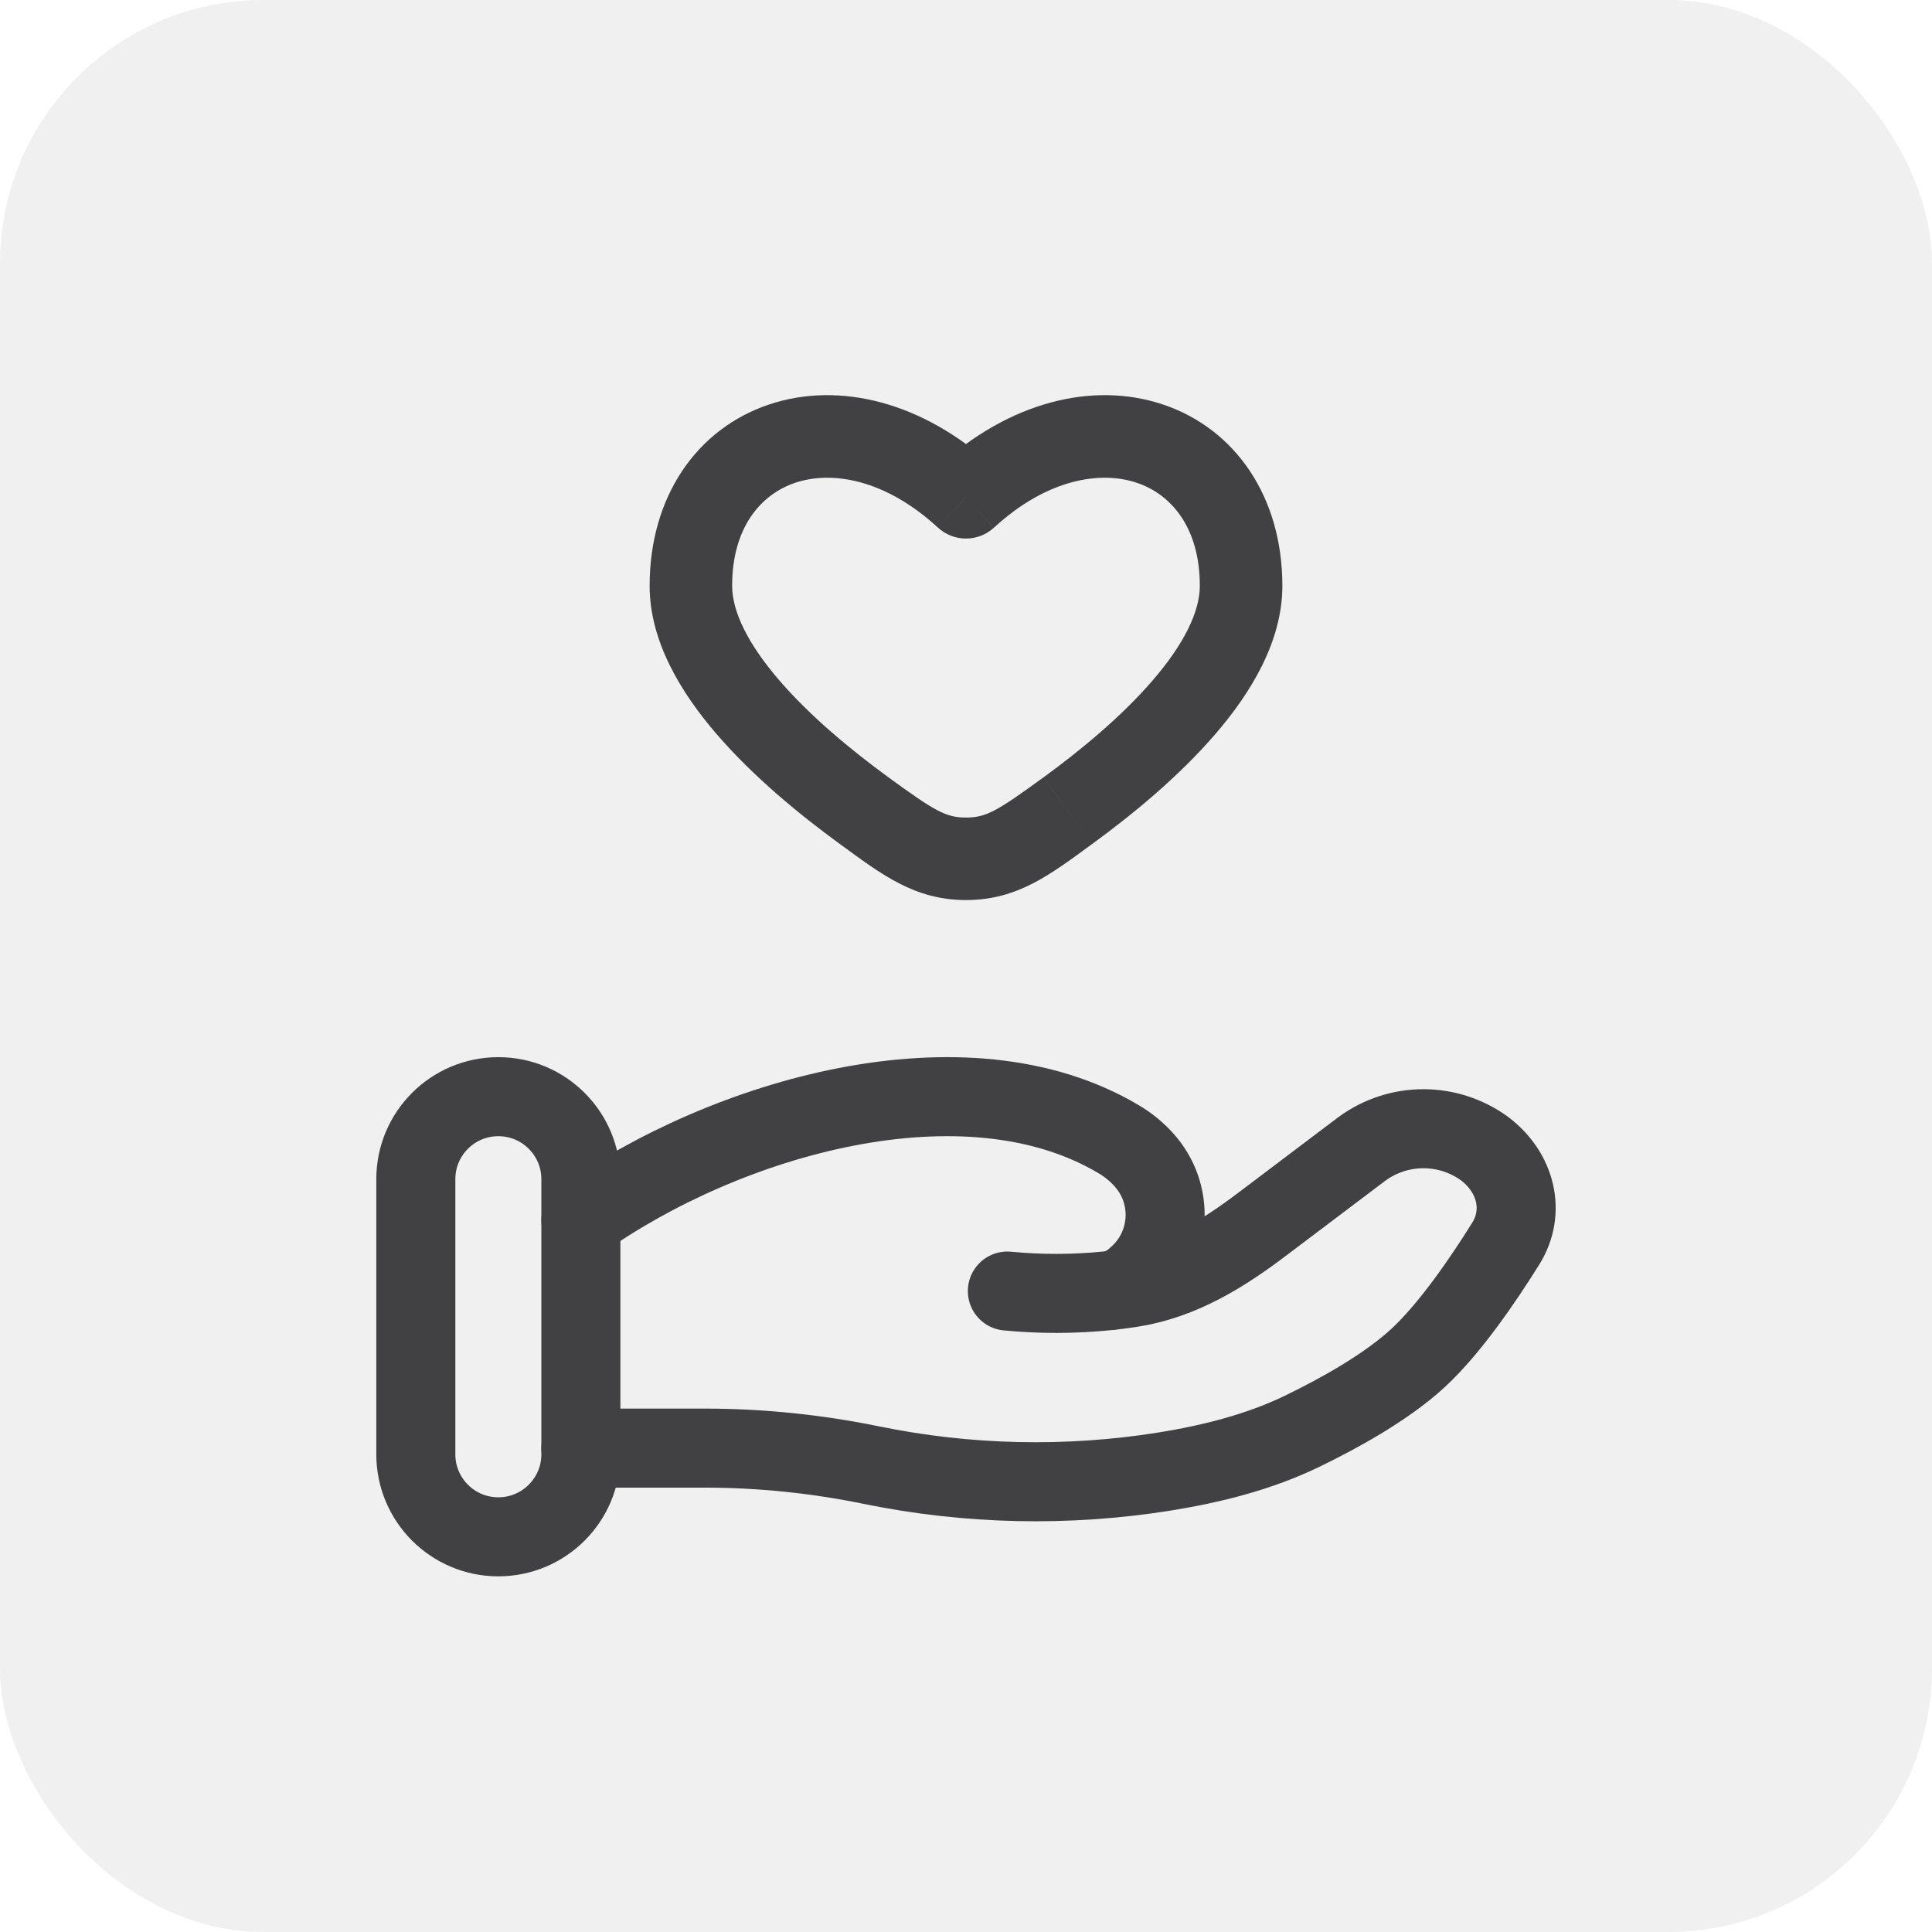 <?xml version="1.0" encoding="UTF-8"?> <svg xmlns="http://www.w3.org/2000/svg" width="44" height="44" viewBox="0 0 44 44" fill="none"><rect width="44" height="44" rx="6" fill="#414042" fill-opacity="0.08"></rect><path d="M22 11.326L21.363 12.018C21.537 12.177 21.764 12.265 21.999 12.265C22.235 12.265 22.462 12.177 22.635 12.018L22 11.326ZM20.235 17.704C19.371 17.073 18.448 16.307 17.751 15.498C17.032 14.665 16.674 13.927 16.674 13.342H14.795C14.795 14.616 15.519 15.79 16.327 16.726C17.158 17.689 18.208 18.552 19.128 19.222L20.235 17.704ZM16.674 13.342C16.674 12.015 17.326 11.258 18.11 10.995C18.927 10.719 20.145 10.897 21.363 12.018L22.635 10.634C21.035 9.163 19.123 8.672 17.512 9.213C15.866 9.767 14.795 11.313 14.795 13.342H16.674ZM24.872 19.222C25.791 18.553 26.841 17.689 27.672 16.726C28.48 15.79 29.205 14.616 29.205 13.342H27.325C27.325 13.927 26.969 14.665 26.249 15.498C25.552 16.307 24.63 17.073 23.765 17.704L24.872 19.222ZM29.205 13.342C29.205 11.313 28.133 9.767 26.489 9.213C24.878 8.672 22.965 9.163 21.364 10.634L22.636 12.018C23.854 10.897 25.073 10.719 25.89 10.995C26.674 11.258 27.325 12.015 27.325 13.342H29.205ZM19.128 19.222C20.074 19.912 20.825 20.498 22 20.498V18.619C21.542 18.619 21.292 18.474 20.235 17.704L19.128 19.222ZM23.764 17.704C22.708 18.474 22.457 18.619 22 18.619V20.498C23.175 20.498 23.926 19.913 24.872 19.222L23.764 17.704Z" fill="#414042"></path><path d="M13.229 32.98H16.06C17.326 32.98 18.608 33.113 19.839 33.366C22.039 33.817 24.301 33.867 26.518 33.514C27.606 33.339 28.673 33.069 29.641 32.603C30.513 32.181 31.581 31.588 32.3 30.923C33.016 30.259 33.763 29.172 34.292 28.323C34.748 27.594 34.527 26.7 33.808 26.158C33.404 25.864 32.917 25.706 32.417 25.706C31.918 25.706 31.431 25.864 31.026 26.158L28.762 27.868C27.885 28.532 26.927 29.142 25.785 29.324C25.647 29.346 25.503 29.366 25.353 29.383M25.353 29.383L25.215 29.398M25.353 29.383C25.553 29.329 25.737 29.225 25.888 29.082C26.077 28.919 26.231 28.72 26.342 28.496C26.453 28.272 26.517 28.028 26.532 27.779C26.547 27.529 26.511 27.28 26.428 27.044C26.344 26.809 26.214 26.593 26.046 26.408C25.882 26.227 25.692 26.072 25.482 25.948C21.977 23.857 16.523 25.45 13.229 27.787M25.353 29.383C25.308 29.393 25.261 29.398 25.215 29.398M25.215 29.398C24.459 29.474 23.698 29.476 22.942 29.403" stroke="#414042" stroke-width="1.8" stroke-linecap="round"></path><path d="M13.229 26.855C13.229 25.817 12.387 24.976 11.349 24.976C10.311 24.976 9.47 25.817 9.47 26.855V33.12C9.47 34.159 10.311 35 11.349 35C12.387 35 13.229 34.159 13.229 33.12V26.855Z" stroke="#414042" stroke-width="1.8"></path></svg> 